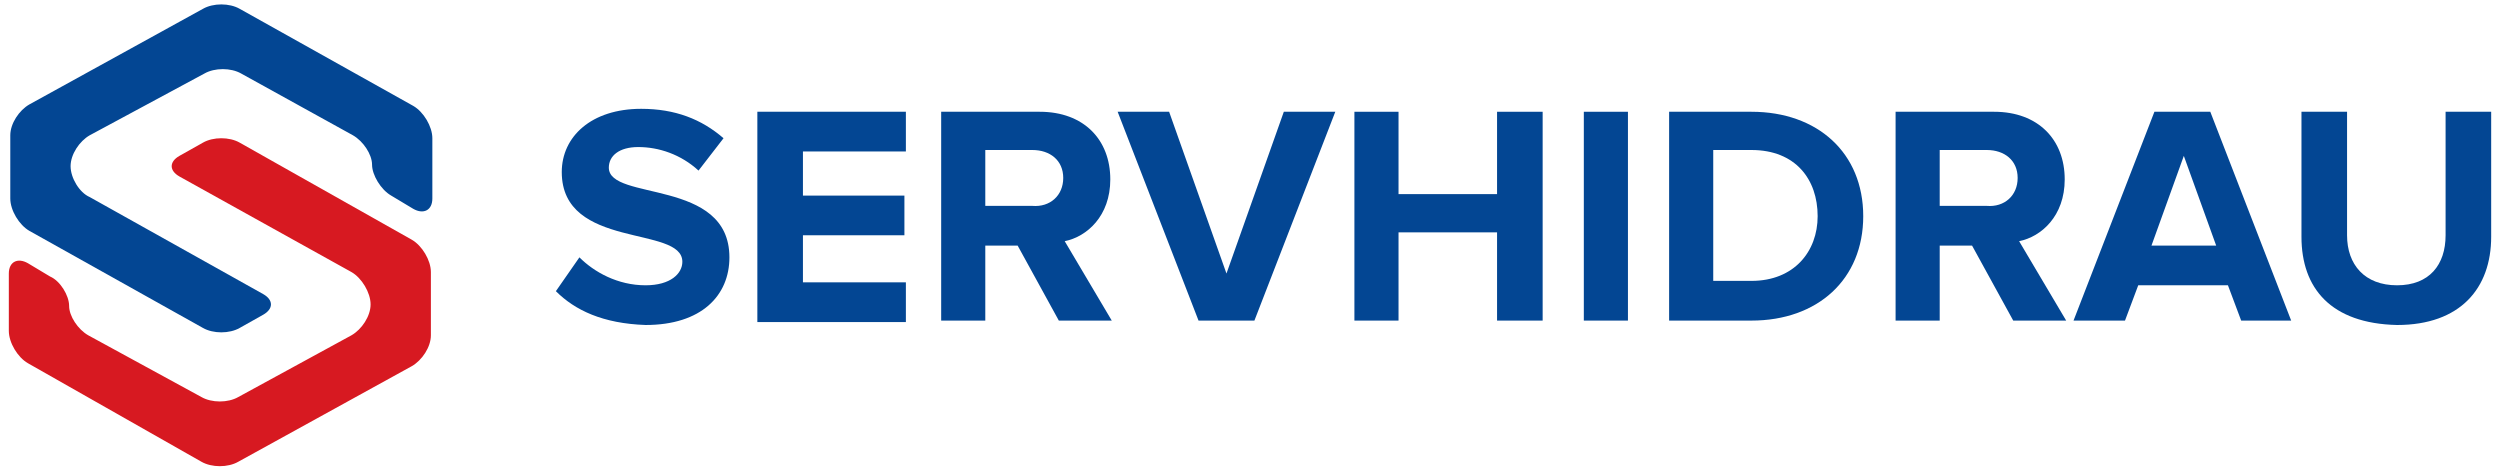 <?xml version="1.0" encoding="utf-8"?>
<!-- Generator: Adobe Illustrator 22.0.0, SVG Export Plug-In . SVG Version: 6.00 Build 0)  -->
<svg version="1.1" id="Layer_1" xmlns="http://www.w3.org/2000/svg" xmlns:xlink="http://www.w3.org/1999/xlink" x="0px" y="0px"
	 viewBox="0 0 170 32" style="enable-background:new 0 0 170 32;" xml:space="preserve">
<style type="text/css">
	.st0{fill:#034693;}
	.st1{fill:#D71921;}
</style>
<g>
	<g>
		<g>
			<path class="st0" d="M37.8,19.8l1.6-2.3c1,1,2.6,1.9,4.5,1.9c1.7,0,2.5-0.8,2.5-1.6c0-2.5-8.2-0.8-8.2-6.1c0-2.4,2-4.3,5.4-4.3
				c2.3,0,4.1,0.7,5.6,2l-1.7,2.2c-1.2-1.1-2.7-1.6-4.1-1.6c-1.3,0-2,0.6-2,1.4c0,2.3,8.2,0.7,8.2,6.1c0,2.6-1.9,4.6-5.7,4.6
				C41,22,39.1,21.1,37.8,19.8z"/>
			<path class="st0" d="M51.5,21.8V7.6h10.1v2.7h-7v3h6.9v2.7h-6.9v3.2h7v2.7H51.5z"/>
			<path class="st0" d="M72,21.8l-2.8-5.1H67v5.1h-3V7.6h6.7c3,0,4.8,1.9,4.8,4.6c0,2.5-1.6,3.9-3.1,4.2l3.2,5.4H72z M72.3,12.1
				c0-1.2-0.9-1.9-2.1-1.9H67v3.8h3.2C71.4,14.1,72.3,13.3,72.3,12.1z"/>
			<path class="st0" d="M81.5,21.8L76,7.6h3.5l3.9,11l3.9-11h3.5l-5.5,14.2H81.5z"/>
			<path class="st0" d="M101.8,21.8v-6h-6.7v6h-3V7.6h3v5.6h6.7V7.6h3.1v14.2H101.8z"/>
			<path class="st0" d="M107.7,21.8V7.6h3v14.2H107.7z"/>
			<path class="st0" d="M113.5,21.8V7.6h5.6c4.5,0,7.6,2.8,7.6,7.1c0,4.3-3.1,7.1-7.6,7.1H113.5z M123.6,14.7c0-2.5-1.5-4.5-4.5-4.5
				h-2.6v8.9h2.6C122,19.1,123.6,17.1,123.6,14.7z"/>
			<path class="st0" d="M136.9,21.8l-2.8-5.1h-2.2v5.1h-3V7.6h6.7c3,0,4.8,1.9,4.8,4.6c0,2.5-1.6,3.9-3.1,4.2l3.2,5.4H136.9z
				 M137.2,12.1c0-1.2-0.9-1.9-2.1-1.9h-3.2v3.8h3.2C136.3,14.1,137.2,13.3,137.2,12.1z"/>
			<path class="st0" d="M152.4,21.8l-0.9-2.4h-6.1l-0.9,2.4H141l5.5-14.2h3.8l5.5,14.2H152.4z M148.5,10.6l-2.2,6.1h4.4L148.5,10.6z
				"/>
			<path class="st0" d="M156.5,16.1V7.6h3.1V16c0,2,1.2,3.4,3.4,3.4c2.2,0,3.3-1.4,3.3-3.4V7.6h3.1v8.5c0,3.5-2.1,6-6.4,6
				C158.5,22,156.5,19.6,156.5,16.1z"/>
		</g>
	</g>
	<g>
		<g>
			<g>
				<path class="st0" d="M4.8,11.3c0-0.8,0.6-1.7,1.3-2.1L13.9,5c0.7-0.4,1.8-0.4,2.5,0L24,9.2c0.7,0.4,1.3,1.3,1.3,2
					c0,0.7,0.6,1.7,1.3,2.1l1.5,0.9c0.7,0.4,1.3,0.1,1.3-0.7V9.4c0-0.8-0.6-1.8-1.3-2.2L16.3,0.6c-0.7-0.4-1.8-0.4-2.5,0L2,7.1
					C1.3,7.5,0.7,8.4,0.7,9.2v4.3c0,0.8,0.6,1.8,1.3,2.2l11.8,6.6c0.7,0.4,1.8,0.4,2.5,0l1.6-0.9c0.7-0.4,0.7-1,0-1.4L6.1,13.4
					C5.4,13.1,4.8,12.1,4.8,11.3z"/>
			</g>
		</g>
		<g>
			<path class="st1" d="M25.2,20.7c0,0.8-0.6,1.7-1.3,2.1L16.2,27c-0.7,0.4-1.8,0.4-2.5,0L6,22.8c-0.7-0.4-1.3-1.3-1.3-2
				c0-0.7-0.6-1.7-1.3-2l-1.5-0.9c-0.7-0.4-1.3-0.1-1.3,0.7v3.9c0,0.8,0.6,1.8,1.3,2.2l11.8,6.7c0.7,0.4,1.8,0.4,2.5,0l11.8-6.5
				c0.7-0.4,1.3-1.3,1.3-2.1v-4.3c0-0.8-0.6-1.8-1.3-2.2L16.3,9.7c-0.7-0.4-1.8-0.4-2.5,0l-1.6,0.9c-0.7,0.4-0.7,1,0,1.4l11.7,6.5
				C24.6,18.9,25.2,19.9,25.2,20.7z"/>
		</g>
	</g>
</g>
</svg>
